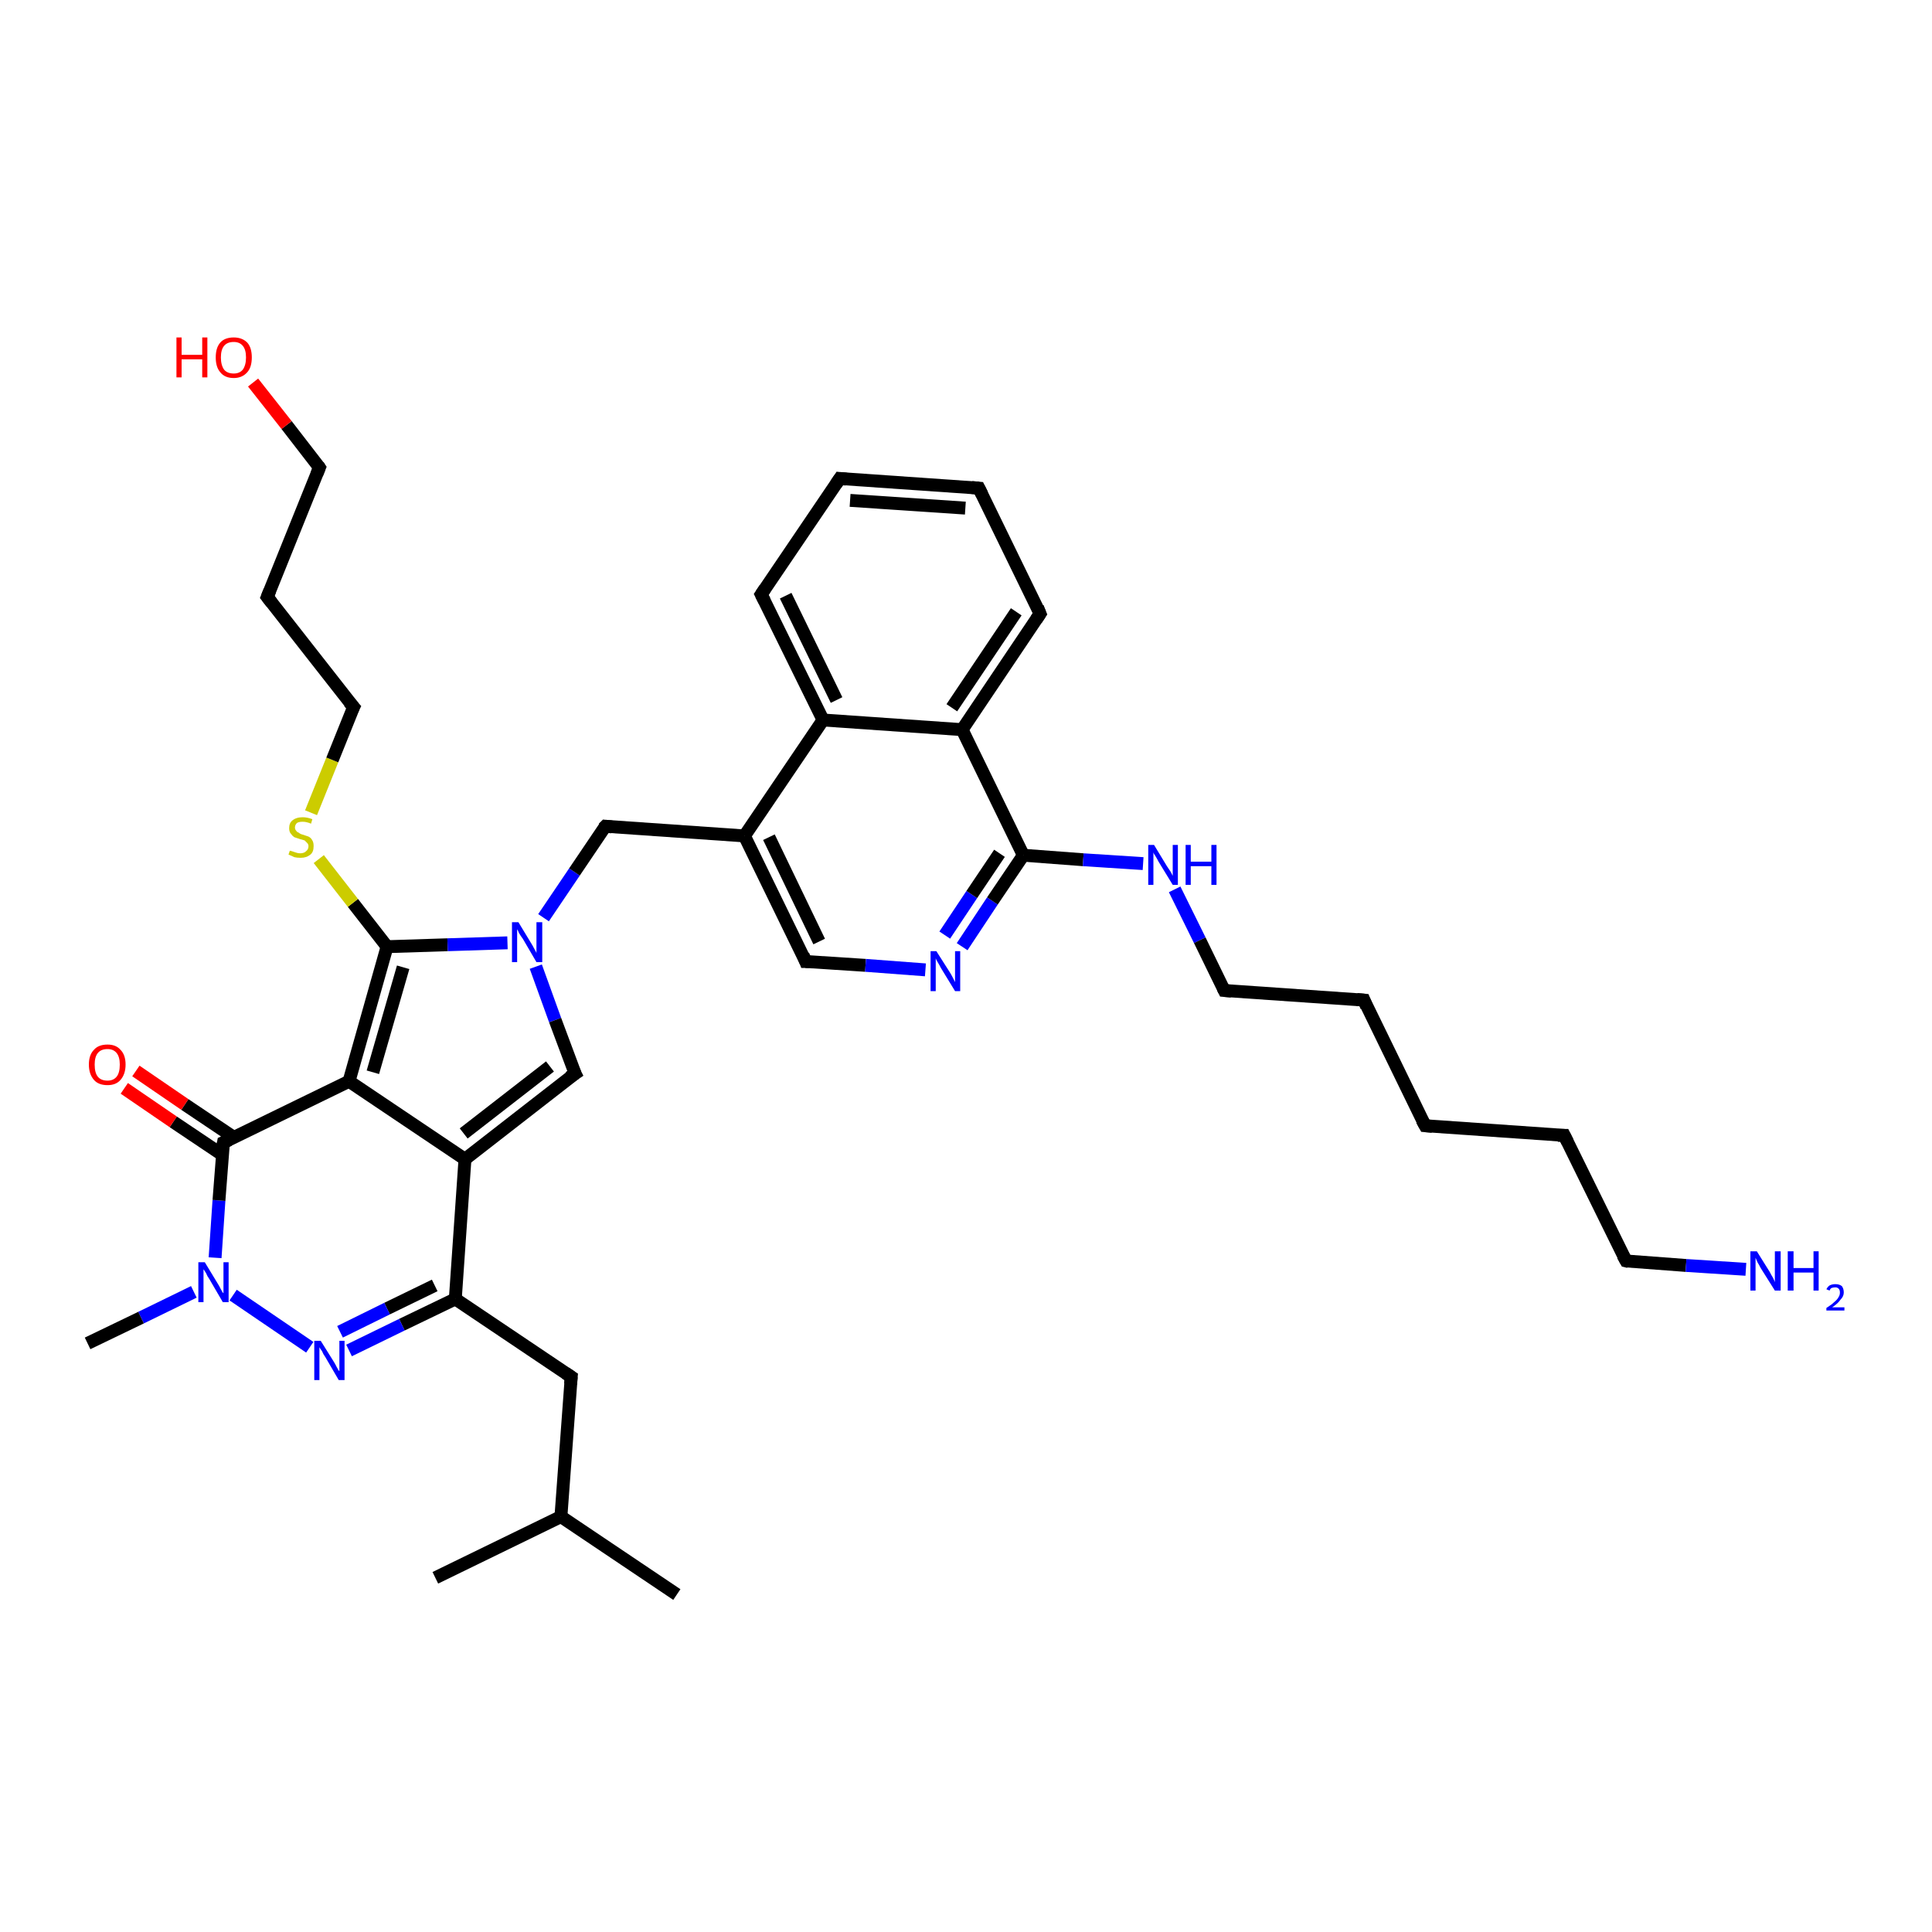 <?xml version='1.0' encoding='iso-8859-1'?>
<svg version='1.1' baseProfile='full'
              xmlns='http://www.w3.org/2000/svg'
                      xmlns:rdkit='http://www.rdkit.org/xml'
                      xmlns:xlink='http://www.w3.org/1999/xlink'
                  xml:space='preserve'
width='300px' height='300px' viewBox='0 0 300 300'>
<!-- END OF HEADER -->
<rect style='opacity:1.0;fill:#FFFFFF;stroke:none' width='300.0' height='300.0' x='0.0' y='0.0'> </rect>
<path class='bond-0 atom-0 atom-1' d='M 105.1,247.6 L 87.1,235.5' style='fill:none;fill-rule:evenodd;stroke:#000000;stroke-width:2.0px;stroke-linecap:butt;stroke-linejoin:miter;stroke-opacity:1' />
<path class='bond-1 atom-1 atom-2' d='M 87.1,235.5 L 67.6,245.0' style='fill:none;fill-rule:evenodd;stroke:#000000;stroke-width:2.0px;stroke-linecap:butt;stroke-linejoin:miter;stroke-opacity:1' />
<path class='bond-2 atom-1 atom-3' d='M 87.1,235.5 L 88.7,213.8' style='fill:none;fill-rule:evenodd;stroke:#000000;stroke-width:2.0px;stroke-linecap:butt;stroke-linejoin:miter;stroke-opacity:1' />
<path class='bond-3 atom-3 atom-4' d='M 88.7,213.8 L 70.7,201.7' style='fill:none;fill-rule:evenodd;stroke:#000000;stroke-width:2.0px;stroke-linecap:butt;stroke-linejoin:miter;stroke-opacity:1' />
<path class='bond-4 atom-4 atom-5' d='M 70.7,201.7 L 62.4,205.7' style='fill:none;fill-rule:evenodd;stroke:#000000;stroke-width:2.0px;stroke-linecap:butt;stroke-linejoin:miter;stroke-opacity:1' />
<path class='bond-4 atom-4 atom-5' d='M 62.4,205.7 L 54.2,209.7' style='fill:none;fill-rule:evenodd;stroke:#0000FF;stroke-width:2.0px;stroke-linecap:butt;stroke-linejoin:miter;stroke-opacity:1' />
<path class='bond-4 atom-4 atom-5' d='M 67.5,199.6 L 60.1,203.2' style='fill:none;fill-rule:evenodd;stroke:#000000;stroke-width:2.0px;stroke-linecap:butt;stroke-linejoin:miter;stroke-opacity:1' />
<path class='bond-4 atom-4 atom-5' d='M 60.1,203.2 L 52.8,206.8' style='fill:none;fill-rule:evenodd;stroke:#0000FF;stroke-width:2.0px;stroke-linecap:butt;stroke-linejoin:miter;stroke-opacity:1' />
<path class='bond-5 atom-5 atom-6' d='M 48.1,209.2 L 36.2,201.1' style='fill:none;fill-rule:evenodd;stroke:#0000FF;stroke-width:2.0px;stroke-linecap:butt;stroke-linejoin:miter;stroke-opacity:1' />
<path class='bond-6 atom-6 atom-7' d='M 30.1,200.6 L 21.9,204.6' style='fill:none;fill-rule:evenodd;stroke:#0000FF;stroke-width:2.0px;stroke-linecap:butt;stroke-linejoin:miter;stroke-opacity:1' />
<path class='bond-6 atom-6 atom-7' d='M 21.9,204.6 L 13.6,208.6' style='fill:none;fill-rule:evenodd;stroke:#000000;stroke-width:2.0px;stroke-linecap:butt;stroke-linejoin:miter;stroke-opacity:1' />
<path class='bond-7 atom-6 atom-8' d='M 33.4,195.3 L 34.0,186.4' style='fill:none;fill-rule:evenodd;stroke:#0000FF;stroke-width:2.0px;stroke-linecap:butt;stroke-linejoin:miter;stroke-opacity:1' />
<path class='bond-7 atom-6 atom-8' d='M 34.0,186.4 L 34.7,177.4' style='fill:none;fill-rule:evenodd;stroke:#000000;stroke-width:2.0px;stroke-linecap:butt;stroke-linejoin:miter;stroke-opacity:1' />
<path class='bond-8 atom-8 atom-9' d='M 36.3,176.6 L 28.7,171.5' style='fill:none;fill-rule:evenodd;stroke:#000000;stroke-width:2.0px;stroke-linecap:butt;stroke-linejoin:miter;stroke-opacity:1' />
<path class='bond-8 atom-8 atom-9' d='M 28.7,171.5 L 21.1,166.3' style='fill:none;fill-rule:evenodd;stroke:#FF0000;stroke-width:2.0px;stroke-linecap:butt;stroke-linejoin:miter;stroke-opacity:1' />
<path class='bond-8 atom-8 atom-9' d='M 34.5,179.3 L 26.9,174.2' style='fill:none;fill-rule:evenodd;stroke:#000000;stroke-width:2.0px;stroke-linecap:butt;stroke-linejoin:miter;stroke-opacity:1' />
<path class='bond-8 atom-8 atom-9' d='M 26.9,174.2 L 19.3,169.0' style='fill:none;fill-rule:evenodd;stroke:#FF0000;stroke-width:2.0px;stroke-linecap:butt;stroke-linejoin:miter;stroke-opacity:1' />
<path class='bond-9 atom-8 atom-10' d='M 34.7,177.4 L 54.2,167.9' style='fill:none;fill-rule:evenodd;stroke:#000000;stroke-width:2.0px;stroke-linecap:butt;stroke-linejoin:miter;stroke-opacity:1' />
<path class='bond-10 atom-10 atom-11' d='M 54.2,167.9 L 60.1,147.0' style='fill:none;fill-rule:evenodd;stroke:#000000;stroke-width:2.0px;stroke-linecap:butt;stroke-linejoin:miter;stroke-opacity:1' />
<path class='bond-10 atom-10 atom-11' d='M 57.9,166.5 L 62.6,150.2' style='fill:none;fill-rule:evenodd;stroke:#000000;stroke-width:2.0px;stroke-linecap:butt;stroke-linejoin:miter;stroke-opacity:1' />
<path class='bond-11 atom-11 atom-12' d='M 60.1,147.0 L 54.8,140.2' style='fill:none;fill-rule:evenodd;stroke:#000000;stroke-width:2.0px;stroke-linecap:butt;stroke-linejoin:miter;stroke-opacity:1' />
<path class='bond-11 atom-11 atom-12' d='M 54.8,140.2 L 49.5,133.4' style='fill:none;fill-rule:evenodd;stroke:#CCCC00;stroke-width:2.0px;stroke-linecap:butt;stroke-linejoin:miter;stroke-opacity:1' />
<path class='bond-12 atom-12 atom-13' d='M 48.3,126.2 L 51.6,118.0' style='fill:none;fill-rule:evenodd;stroke:#CCCC00;stroke-width:2.0px;stroke-linecap:butt;stroke-linejoin:miter;stroke-opacity:1' />
<path class='bond-12 atom-12 atom-13' d='M 51.6,118.0 L 54.9,109.8' style='fill:none;fill-rule:evenodd;stroke:#000000;stroke-width:2.0px;stroke-linecap:butt;stroke-linejoin:miter;stroke-opacity:1' />
<path class='bond-13 atom-13 atom-14' d='M 54.9,109.8 L 41.5,92.7' style='fill:none;fill-rule:evenodd;stroke:#000000;stroke-width:2.0px;stroke-linecap:butt;stroke-linejoin:miter;stroke-opacity:1' />
<path class='bond-14 atom-14 atom-15' d='M 41.5,92.7 L 49.6,72.6' style='fill:none;fill-rule:evenodd;stroke:#000000;stroke-width:2.0px;stroke-linecap:butt;stroke-linejoin:miter;stroke-opacity:1' />
<path class='bond-15 atom-15 atom-16' d='M 49.6,72.6 L 44.5,66.0' style='fill:none;fill-rule:evenodd;stroke:#000000;stroke-width:2.0px;stroke-linecap:butt;stroke-linejoin:miter;stroke-opacity:1' />
<path class='bond-15 atom-15 atom-16' d='M 44.5,66.0 L 39.3,59.4' style='fill:none;fill-rule:evenodd;stroke:#FF0000;stroke-width:2.0px;stroke-linecap:butt;stroke-linejoin:miter;stroke-opacity:1' />
<path class='bond-16 atom-11 atom-17' d='M 60.1,147.0 L 69.5,146.7' style='fill:none;fill-rule:evenodd;stroke:#000000;stroke-width:2.0px;stroke-linecap:butt;stroke-linejoin:miter;stroke-opacity:1' />
<path class='bond-16 atom-11 atom-17' d='M 69.5,146.7 L 78.8,146.4' style='fill:none;fill-rule:evenodd;stroke:#0000FF;stroke-width:2.0px;stroke-linecap:butt;stroke-linejoin:miter;stroke-opacity:1' />
<path class='bond-17 atom-17 atom-18' d='M 84.4,142.5 L 89.2,135.4' style='fill:none;fill-rule:evenodd;stroke:#0000FF;stroke-width:2.0px;stroke-linecap:butt;stroke-linejoin:miter;stroke-opacity:1' />
<path class='bond-17 atom-17 atom-18' d='M 89.2,135.4 L 94.0,128.3' style='fill:none;fill-rule:evenodd;stroke:#000000;stroke-width:2.0px;stroke-linecap:butt;stroke-linejoin:miter;stroke-opacity:1' />
<path class='bond-18 atom-18 atom-19' d='M 94.0,128.3 L 115.6,129.8' style='fill:none;fill-rule:evenodd;stroke:#000000;stroke-width:2.0px;stroke-linecap:butt;stroke-linejoin:miter;stroke-opacity:1' />
<path class='bond-19 atom-19 atom-20' d='M 115.6,129.8 L 125.1,149.3' style='fill:none;fill-rule:evenodd;stroke:#000000;stroke-width:2.0px;stroke-linecap:butt;stroke-linejoin:miter;stroke-opacity:1' />
<path class='bond-19 atom-19 atom-20' d='M 119.4,130.0 L 127.2,146.2' style='fill:none;fill-rule:evenodd;stroke:#000000;stroke-width:2.0px;stroke-linecap:butt;stroke-linejoin:miter;stroke-opacity:1' />
<path class='bond-20 atom-20 atom-21' d='M 125.1,149.3 L 134.4,149.9' style='fill:none;fill-rule:evenodd;stroke:#000000;stroke-width:2.0px;stroke-linecap:butt;stroke-linejoin:miter;stroke-opacity:1' />
<path class='bond-20 atom-20 atom-21' d='M 134.4,149.9 L 143.7,150.6' style='fill:none;fill-rule:evenodd;stroke:#0000FF;stroke-width:2.0px;stroke-linecap:butt;stroke-linejoin:miter;stroke-opacity:1' />
<path class='bond-21 atom-21 atom-22' d='M 149.4,147.0 L 154.1,139.9' style='fill:none;fill-rule:evenodd;stroke:#0000FF;stroke-width:2.0px;stroke-linecap:butt;stroke-linejoin:miter;stroke-opacity:1' />
<path class='bond-21 atom-21 atom-22' d='M 154.1,139.9 L 158.9,132.8' style='fill:none;fill-rule:evenodd;stroke:#000000;stroke-width:2.0px;stroke-linecap:butt;stroke-linejoin:miter;stroke-opacity:1' />
<path class='bond-21 atom-21 atom-22' d='M 146.7,145.2 L 150.9,138.9' style='fill:none;fill-rule:evenodd;stroke:#0000FF;stroke-width:2.0px;stroke-linecap:butt;stroke-linejoin:miter;stroke-opacity:1' />
<path class='bond-21 atom-21 atom-22' d='M 150.9,138.9 L 155.2,132.5' style='fill:none;fill-rule:evenodd;stroke:#000000;stroke-width:2.0px;stroke-linecap:butt;stroke-linejoin:miter;stroke-opacity:1' />
<path class='bond-22 atom-22 atom-23' d='M 158.9,132.8 L 168.2,133.5' style='fill:none;fill-rule:evenodd;stroke:#000000;stroke-width:2.0px;stroke-linecap:butt;stroke-linejoin:miter;stroke-opacity:1' />
<path class='bond-22 atom-22 atom-23' d='M 168.2,133.5 L 177.5,134.1' style='fill:none;fill-rule:evenodd;stroke:#0000FF;stroke-width:2.0px;stroke-linecap:butt;stroke-linejoin:miter;stroke-opacity:1' />
<path class='bond-23 atom-23 atom-24' d='M 182.4,138.1 L 186.3,146.0' style='fill:none;fill-rule:evenodd;stroke:#0000FF;stroke-width:2.0px;stroke-linecap:butt;stroke-linejoin:miter;stroke-opacity:1' />
<path class='bond-23 atom-23 atom-24' d='M 186.3,146.0 L 190.1,153.8' style='fill:none;fill-rule:evenodd;stroke:#000000;stroke-width:2.0px;stroke-linecap:butt;stroke-linejoin:miter;stroke-opacity:1' />
<path class='bond-24 atom-24 atom-25' d='M 190.1,153.8 L 211.8,155.3' style='fill:none;fill-rule:evenodd;stroke:#000000;stroke-width:2.0px;stroke-linecap:butt;stroke-linejoin:miter;stroke-opacity:1' />
<path class='bond-25 atom-25 atom-26' d='M 211.8,155.3 L 221.3,174.8' style='fill:none;fill-rule:evenodd;stroke:#000000;stroke-width:2.0px;stroke-linecap:butt;stroke-linejoin:miter;stroke-opacity:1' />
<path class='bond-26 atom-26 atom-27' d='M 221.3,174.8 L 242.9,176.3' style='fill:none;fill-rule:evenodd;stroke:#000000;stroke-width:2.0px;stroke-linecap:butt;stroke-linejoin:miter;stroke-opacity:1' />
<path class='bond-27 atom-27 atom-28' d='M 242.9,176.3 L 252.5,195.8' style='fill:none;fill-rule:evenodd;stroke:#000000;stroke-width:2.0px;stroke-linecap:butt;stroke-linejoin:miter;stroke-opacity:1' />
<path class='bond-28 atom-28 atom-29' d='M 252.5,195.8 L 261.8,196.5' style='fill:none;fill-rule:evenodd;stroke:#000000;stroke-width:2.0px;stroke-linecap:butt;stroke-linejoin:miter;stroke-opacity:1' />
<path class='bond-28 atom-28 atom-29' d='M 261.8,196.5 L 271.1,197.1' style='fill:none;fill-rule:evenodd;stroke:#0000FF;stroke-width:2.0px;stroke-linecap:butt;stroke-linejoin:miter;stroke-opacity:1' />
<path class='bond-29 atom-22 atom-30' d='M 158.9,132.8 L 149.4,113.3' style='fill:none;fill-rule:evenodd;stroke:#000000;stroke-width:2.0px;stroke-linecap:butt;stroke-linejoin:miter;stroke-opacity:1' />
<path class='bond-30 atom-30 atom-31' d='M 149.4,113.3 L 161.5,95.3' style='fill:none;fill-rule:evenodd;stroke:#000000;stroke-width:2.0px;stroke-linecap:butt;stroke-linejoin:miter;stroke-opacity:1' />
<path class='bond-30 atom-30 atom-31' d='M 147.8,109.9 L 157.8,95.0' style='fill:none;fill-rule:evenodd;stroke:#000000;stroke-width:2.0px;stroke-linecap:butt;stroke-linejoin:miter;stroke-opacity:1' />
<path class='bond-31 atom-31 atom-32' d='M 161.5,95.3 L 152.0,75.8' style='fill:none;fill-rule:evenodd;stroke:#000000;stroke-width:2.0px;stroke-linecap:butt;stroke-linejoin:miter;stroke-opacity:1' />
<path class='bond-32 atom-32 atom-33' d='M 152.0,75.8 L 130.4,74.3' style='fill:none;fill-rule:evenodd;stroke:#000000;stroke-width:2.0px;stroke-linecap:butt;stroke-linejoin:miter;stroke-opacity:1' />
<path class='bond-32 atom-32 atom-33' d='M 149.9,78.9 L 132.0,77.7' style='fill:none;fill-rule:evenodd;stroke:#000000;stroke-width:2.0px;stroke-linecap:butt;stroke-linejoin:miter;stroke-opacity:1' />
<path class='bond-33 atom-33 atom-34' d='M 130.4,74.3 L 118.2,92.3' style='fill:none;fill-rule:evenodd;stroke:#000000;stroke-width:2.0px;stroke-linecap:butt;stroke-linejoin:miter;stroke-opacity:1' />
<path class='bond-34 atom-34 atom-35' d='M 118.2,92.3 L 127.8,111.8' style='fill:none;fill-rule:evenodd;stroke:#000000;stroke-width:2.0px;stroke-linecap:butt;stroke-linejoin:miter;stroke-opacity:1' />
<path class='bond-34 atom-34 atom-35' d='M 122.0,92.5 L 129.9,108.7' style='fill:none;fill-rule:evenodd;stroke:#000000;stroke-width:2.0px;stroke-linecap:butt;stroke-linejoin:miter;stroke-opacity:1' />
<path class='bond-35 atom-17 atom-36' d='M 83.2,150.1 L 86.2,158.4' style='fill:none;fill-rule:evenodd;stroke:#0000FF;stroke-width:2.0px;stroke-linecap:butt;stroke-linejoin:miter;stroke-opacity:1' />
<path class='bond-35 atom-17 atom-36' d='M 86.2,158.4 L 89.3,166.7' style='fill:none;fill-rule:evenodd;stroke:#000000;stroke-width:2.0px;stroke-linecap:butt;stroke-linejoin:miter;stroke-opacity:1' />
<path class='bond-36 atom-36 atom-37' d='M 89.3,166.7 L 72.2,180.0' style='fill:none;fill-rule:evenodd;stroke:#000000;stroke-width:2.0px;stroke-linecap:butt;stroke-linejoin:miter;stroke-opacity:1' />
<path class='bond-36 atom-36 atom-37' d='M 85.4,165.6 L 72.0,176.0' style='fill:none;fill-rule:evenodd;stroke:#000000;stroke-width:2.0px;stroke-linecap:butt;stroke-linejoin:miter;stroke-opacity:1' />
<path class='bond-37 atom-37 atom-4' d='M 72.2,180.0 L 70.7,201.7' style='fill:none;fill-rule:evenodd;stroke:#000000;stroke-width:2.0px;stroke-linecap:butt;stroke-linejoin:miter;stroke-opacity:1' />
<path class='bond-38 atom-37 atom-10' d='M 72.2,180.0 L 54.2,167.9' style='fill:none;fill-rule:evenodd;stroke:#000000;stroke-width:2.0px;stroke-linecap:butt;stroke-linejoin:miter;stroke-opacity:1' />
<path class='bond-39 atom-35 atom-19' d='M 127.8,111.8 L 115.6,129.8' style='fill:none;fill-rule:evenodd;stroke:#000000;stroke-width:2.0px;stroke-linecap:butt;stroke-linejoin:miter;stroke-opacity:1' />
<path class='bond-40 atom-35 atom-30' d='M 127.8,111.8 L 149.4,113.3' style='fill:none;fill-rule:evenodd;stroke:#000000;stroke-width:2.0px;stroke-linecap:butt;stroke-linejoin:miter;stroke-opacity:1' />
<path d='M 88.6,214.9 L 88.7,213.8 L 87.8,213.2' style='fill:none;stroke:#000000;stroke-width:2.0px;stroke-linecap:butt;stroke-linejoin:miter;stroke-opacity:1;' />
<path d='M 34.6,177.9 L 34.7,177.4 L 35.6,177.0' style='fill:none;stroke:#000000;stroke-width:2.0px;stroke-linecap:butt;stroke-linejoin:miter;stroke-opacity:1;' />
<path d='M 54.7,110.2 L 54.9,109.8 L 54.2,109.0' style='fill:none;stroke:#000000;stroke-width:2.0px;stroke-linecap:butt;stroke-linejoin:miter;stroke-opacity:1;' />
<path d='M 42.2,93.6 L 41.5,92.7 L 41.9,91.7' style='fill:none;stroke:#000000;stroke-width:2.0px;stroke-linecap:butt;stroke-linejoin:miter;stroke-opacity:1;' />
<path d='M 49.2,73.6 L 49.6,72.6 L 49.4,72.3' style='fill:none;stroke:#000000;stroke-width:2.0px;stroke-linecap:butt;stroke-linejoin:miter;stroke-opacity:1;' />
<path d='M 93.7,128.6 L 94.0,128.3 L 95.0,128.4' style='fill:none;stroke:#000000;stroke-width:2.0px;stroke-linecap:butt;stroke-linejoin:miter;stroke-opacity:1;' />
<path d='M 124.7,148.3 L 125.1,149.3 L 125.6,149.3' style='fill:none;stroke:#000000;stroke-width:2.0px;stroke-linecap:butt;stroke-linejoin:miter;stroke-opacity:1;' />
<path d='M 189.9,153.4 L 190.1,153.8 L 191.2,153.9' style='fill:none;stroke:#000000;stroke-width:2.0px;stroke-linecap:butt;stroke-linejoin:miter;stroke-opacity:1;' />
<path d='M 210.7,155.2 L 211.8,155.3 L 212.2,156.3' style='fill:none;stroke:#000000;stroke-width:2.0px;stroke-linecap:butt;stroke-linejoin:miter;stroke-opacity:1;' />
<path d='M 220.8,173.9 L 221.3,174.8 L 222.4,174.9' style='fill:none;stroke:#000000;stroke-width:2.0px;stroke-linecap:butt;stroke-linejoin:miter;stroke-opacity:1;' />
<path d='M 241.9,176.3 L 242.9,176.3 L 243.4,177.3' style='fill:none;stroke:#000000;stroke-width:2.0px;stroke-linecap:butt;stroke-linejoin:miter;stroke-opacity:1;' />
<path d='M 252.0,194.9 L 252.5,195.8 L 252.9,195.9' style='fill:none;stroke:#000000;stroke-width:2.0px;stroke-linecap:butt;stroke-linejoin:miter;stroke-opacity:1;' />
<path d='M 160.9,96.2 L 161.5,95.3 L 161.1,94.3' style='fill:none;stroke:#000000;stroke-width:2.0px;stroke-linecap:butt;stroke-linejoin:miter;stroke-opacity:1;' />
<path d='M 152.5,76.8 L 152.0,75.8 L 150.9,75.7' style='fill:none;stroke:#000000;stroke-width:2.0px;stroke-linecap:butt;stroke-linejoin:miter;stroke-opacity:1;' />
<path d='M 131.4,74.4 L 130.4,74.3 L 129.8,75.2' style='fill:none;stroke:#000000;stroke-width:2.0px;stroke-linecap:butt;stroke-linejoin:miter;stroke-opacity:1;' />
<path d='M 118.8,91.4 L 118.2,92.3 L 118.7,93.3' style='fill:none;stroke:#000000;stroke-width:2.0px;stroke-linecap:butt;stroke-linejoin:miter;stroke-opacity:1;' />
<path d='M 89.1,166.3 L 89.3,166.7 L 88.4,167.3' style='fill:none;stroke:#000000;stroke-width:2.0px;stroke-linecap:butt;stroke-linejoin:miter;stroke-opacity:1;' />
<path class='atom-5' d='M 49.8 208.2
L 51.8 211.4
Q 52.0 211.7, 52.3 212.3
Q 52.6 212.9, 52.7 212.9
L 52.7 208.2
L 53.5 208.2
L 53.5 214.3
L 52.6 214.3
L 50.5 210.7
Q 50.2 210.3, 50.0 209.8
Q 49.7 209.4, 49.6 209.2
L 49.6 214.3
L 48.8 214.3
L 48.8 208.2
L 49.8 208.2
' fill='#0000FF'/>
<path class='atom-6' d='M 31.8 196.0
L 33.8 199.3
Q 34.0 199.6, 34.3 200.2
Q 34.6 200.8, 34.7 200.8
L 34.7 196.0
L 35.5 196.0
L 35.5 202.2
L 34.6 202.2
L 32.5 198.6
Q 32.2 198.2, 32.0 197.7
Q 31.7 197.2, 31.6 197.1
L 31.6 202.2
L 30.8 202.2
L 30.8 196.0
L 31.8 196.0
' fill='#0000FF'/>
<path class='atom-9' d='M 13.8 165.3
Q 13.8 163.8, 14.6 163.0
Q 15.3 162.2, 16.7 162.2
Q 18.0 162.2, 18.7 163.0
Q 19.5 163.8, 19.5 165.3
Q 19.5 166.8, 18.7 167.7
Q 18.0 168.5, 16.7 168.5
Q 15.3 168.5, 14.6 167.7
Q 13.8 166.8, 13.8 165.3
M 16.7 167.8
Q 17.6 167.8, 18.1 167.2
Q 18.6 166.6, 18.6 165.3
Q 18.6 164.1, 18.1 163.5
Q 17.6 162.9, 16.7 162.9
Q 15.7 162.9, 15.2 163.5
Q 14.7 164.1, 14.7 165.3
Q 14.7 166.6, 15.2 167.2
Q 15.7 167.8, 16.7 167.8
' fill='#FF0000'/>
<path class='atom-12' d='M 45.0 132.1
Q 45.1 132.1, 45.4 132.2
Q 45.7 132.3, 46.0 132.4
Q 46.3 132.5, 46.6 132.5
Q 47.2 132.5, 47.5 132.2
Q 47.9 131.9, 47.9 131.4
Q 47.9 131.1, 47.7 130.9
Q 47.5 130.7, 47.3 130.5
Q 47.0 130.4, 46.6 130.3
Q 46.0 130.1, 45.7 130.0
Q 45.4 129.8, 45.2 129.5
Q 44.9 129.2, 44.9 128.6
Q 44.9 127.8, 45.4 127.4
Q 46.0 126.9, 47.0 126.9
Q 47.7 126.9, 48.5 127.2
L 48.3 127.9
Q 47.6 127.6, 47.0 127.6
Q 46.4 127.6, 46.1 127.8
Q 45.8 128.1, 45.8 128.5
Q 45.8 128.8, 46.0 129.0
Q 46.1 129.2, 46.4 129.3
Q 46.6 129.5, 47.0 129.6
Q 47.6 129.8, 47.9 129.9
Q 48.3 130.1, 48.5 130.5
Q 48.7 130.8, 48.7 131.4
Q 48.7 132.3, 48.2 132.7
Q 47.6 133.2, 46.7 133.2
Q 46.1 133.2, 45.7 133.1
Q 45.3 132.9, 44.8 132.7
L 45.0 132.1
' fill='#CCCC00'/>
<path class='atom-16' d='M 27.4 52.4
L 28.2 52.4
L 28.2 55.1
L 31.4 55.1
L 31.4 52.4
L 32.2 52.4
L 32.2 58.6
L 31.4 58.6
L 31.4 55.8
L 28.2 55.8
L 28.2 58.6
L 27.4 58.6
L 27.4 52.4
' fill='#FF0000'/>
<path class='atom-16' d='M 33.5 55.5
Q 33.5 54.0, 34.2 53.2
Q 34.9 52.4, 36.3 52.4
Q 37.6 52.4, 38.4 53.2
Q 39.1 54.0, 39.1 55.5
Q 39.1 57.0, 38.4 57.8
Q 37.6 58.7, 36.3 58.7
Q 34.9 58.7, 34.2 57.8
Q 33.5 57.0, 33.5 55.5
M 36.3 58.0
Q 37.2 58.0, 37.7 57.4
Q 38.2 56.7, 38.2 55.5
Q 38.2 54.3, 37.7 53.7
Q 37.2 53.1, 36.3 53.1
Q 35.3 53.1, 34.8 53.7
Q 34.3 54.3, 34.3 55.5
Q 34.3 56.7, 34.8 57.4
Q 35.3 58.0, 36.3 58.0
' fill='#FF0000'/>
<path class='atom-17' d='M 80.5 143.2
L 82.5 146.5
Q 82.7 146.8, 83.0 147.4
Q 83.3 147.9, 83.3 148.0
L 83.3 143.2
L 84.2 143.2
L 84.2 149.4
L 83.3 149.4
L 81.2 145.8
Q 80.9 145.4, 80.6 144.9
Q 80.4 144.4, 80.3 144.3
L 80.3 149.4
L 79.5 149.4
L 79.5 143.2
L 80.5 143.2
' fill='#0000FF'/>
<path class='atom-21' d='M 145.4 147.7
L 147.5 151.0
Q 147.7 151.3, 148.0 151.9
Q 148.3 152.5, 148.3 152.5
L 148.3 147.7
L 149.1 147.7
L 149.1 153.9
L 148.3 153.9
L 146.1 150.3
Q 145.9 149.9, 145.6 149.4
Q 145.3 148.9, 145.3 148.8
L 145.3 153.9
L 144.5 153.9
L 144.5 147.7
L 145.4 147.7
' fill='#0000FF'/>
<path class='atom-23' d='M 179.2 131.2
L 181.2 134.5
Q 181.4 134.8, 181.8 135.4
Q 182.1 136.0, 182.1 136.0
L 182.1 131.2
L 182.9 131.2
L 182.9 137.4
L 182.1 137.4
L 179.9 133.8
Q 179.7 133.4, 179.4 132.9
Q 179.1 132.5, 179.1 132.3
L 179.1 137.4
L 178.3 137.4
L 178.3 131.2
L 179.2 131.2
' fill='#0000FF'/>
<path class='atom-23' d='M 184.1 131.2
L 184.9 131.2
L 184.9 133.8
L 188.1 133.8
L 188.1 131.2
L 188.9 131.2
L 188.9 137.4
L 188.1 137.4
L 188.1 134.5
L 184.9 134.5
L 184.9 137.4
L 184.1 137.4
L 184.1 131.2
' fill='#0000FF'/>
<path class='atom-29' d='M 272.8 194.3
L 274.8 197.5
Q 275.0 197.9, 275.3 198.4
Q 275.6 199.0, 275.6 199.1
L 275.6 194.3
L 276.5 194.3
L 276.5 200.4
L 275.6 200.4
L 273.4 196.9
Q 273.2 196.5, 272.9 196.0
Q 272.7 195.5, 272.6 195.3
L 272.6 200.4
L 271.8 200.4
L 271.8 194.3
L 272.8 194.3
' fill='#0000FF'/>
<path class='atom-29' d='M 277.6 194.3
L 278.5 194.3
L 278.5 196.9
L 281.6 196.9
L 281.6 194.3
L 282.4 194.3
L 282.4 200.4
L 281.6 200.4
L 281.6 197.6
L 278.5 197.6
L 278.5 200.4
L 277.6 200.4
L 277.6 194.3
' fill='#0000FF'/>
<path class='atom-29' d='M 283.6 200.2
Q 283.8 199.8, 284.1 199.6
Q 284.5 199.4, 285.0 199.4
Q 285.6 199.4, 286.0 199.7
Q 286.3 200.1, 286.3 200.7
Q 286.3 201.3, 285.8 201.8
Q 285.4 202.4, 284.5 203.0
L 286.4 203.0
L 286.4 203.5
L 283.6 203.5
L 283.6 203.1
Q 284.4 202.6, 284.8 202.2
Q 285.3 201.8, 285.5 201.4
Q 285.7 201.1, 285.7 200.7
Q 285.7 200.3, 285.5 200.1
Q 285.3 199.9, 285.0 199.9
Q 284.7 199.9, 284.4 200.0
Q 284.2 200.1, 284.1 200.4
L 283.6 200.2
' fill='#0000FF'/>
</svg>
